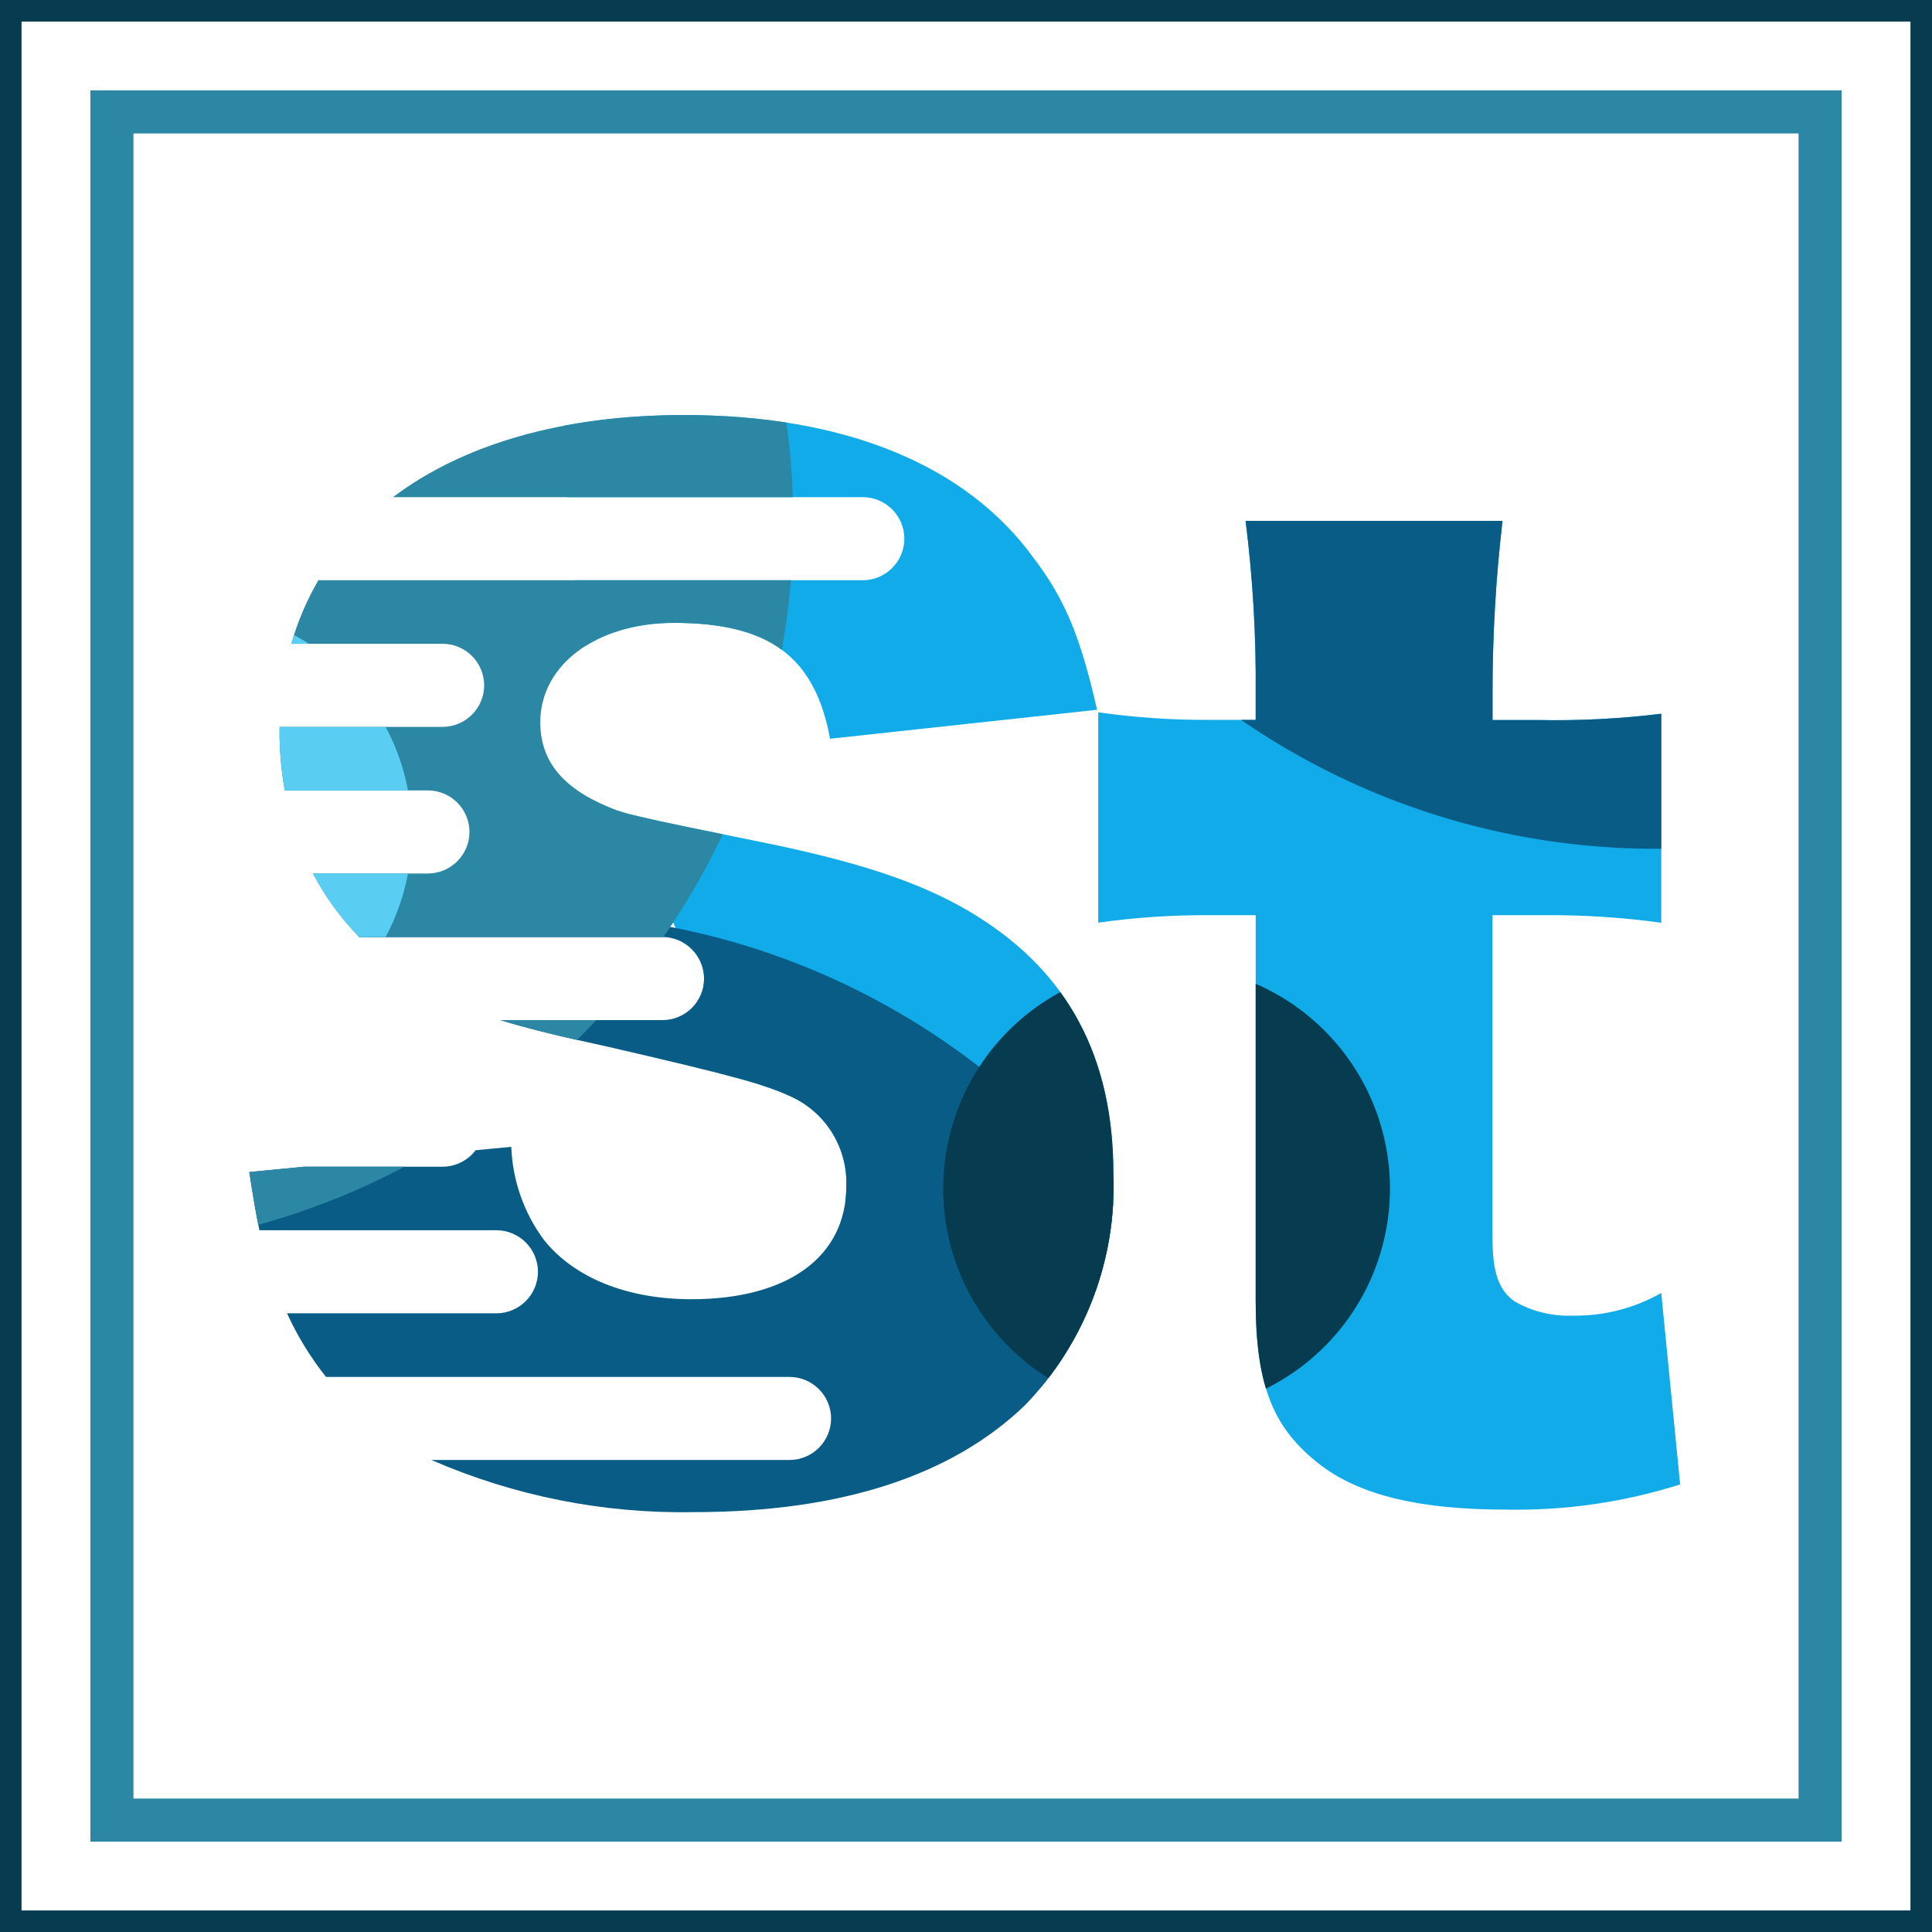 <svg id="Group_47_Copy" data-name="Group 47 Copy" xmlns="http://www.w3.org/2000/svg" xmlns:xlink="http://www.w3.org/1999/xlink" width="89.661" height="89.661" viewBox="0 0 89.661 89.661">
  <defs>
    <clipPath id="clip-path">
      <path id="Clip_2" data-name="Clip 2" d="M6.839,0a59.546,59.546,0,0,1,.468,8.008h0V9.236H5.2A35.207,35.207,0,0,1,0,8.885H0v9.762A35.325,35.325,0,0,1,5.086,18.3H7.307V36.183c0,3.975.818,5.962,3.039,7.658h0c1.87,1.4,4.618,2.046,8.593,2.046h0a25.145,25.145,0,0,0,8.067-1.169h0l-.877-8.885a8.063,8.063,0,0,1-4.091,1.052h0a5.08,5.08,0,0,1-2.689-.643h0c-.76-.526-1.052-1.345-1.052-2.981h0V18.3h2.455a37.749,37.749,0,0,1,5.378.351h0v-9.7a40.008,40.008,0,0,1-5.728.292H18.3V8.008A67.947,67.947,0,0,1,18.763,0h0" transform="translate(0.146 0.208)" fill="none"/>
    </clipPath>
    <clipPath id="clip-path-7">
      <path id="Clip_21" data-name="Clip 21" d="M6.669,3.81H28.477A1.934,1.934,0,0,1,30.4,5.738h0a1.934,1.934,0,0,1-1.928,1.928H3.206A12.765,12.765,0,0,0,1.95,10.615H8.97A1.934,1.934,0,0,1,10.9,12.543h0A1.934,1.934,0,0,1,8.97,14.471H1.408c0,.067-.005.133-.005.2h0a15.505,15.505,0,0,0,.242,2.748H8.29a1.934,1.934,0,0,1,1.928,1.928h0A1.934,1.934,0,0,1,8.29,21.276H2.956A12.638,12.638,0,0,0,5.1,24.224H19.177a1.934,1.934,0,0,1,1.928,1.928h0a1.934,1.934,0,0,1-1.928,1.928H11.652c1.241.381,2.781.759,4.832,1.2h0c6.079,1.4,7.54,1.812,8.768,2.4h0a4.4,4.4,0,0,1,2.455,4.092h0c0,3.273-2.689,5.261-7.19,5.261h0c-2.981,0-5.436-.993-6.839-2.747h0a7.73,7.73,0,0,1-1.52-4.326h0l-1.656.159a1.926,1.926,0,0,1-1.532.764H2.552L0,35.131c.166,1.093.313,1.961.468,2.7h11a1.934,1.934,0,0,1,1.928,1.928h0a1.934,1.934,0,0,1-1.928,1.928H1.751A14.167,14.167,0,0,0,3.56,44.639H25.075A1.934,1.934,0,0,1,27,46.566h0a1.934,1.934,0,0,1-1.928,1.928H8.45a29.136,29.136,0,0,0,12.184,2.419h0c6.839,0,11.983-1.7,15.373-4.969h0A14.635,14.635,0,0,0,40.1,35.189h0c0-5.378-2.1-9.294-6.313-11.925h0c-2.221-1.4-5.027-2.4-9.47-3.332h0c-6.9-1.4-6.9-1.4-8.066-1.929h0c-1.87-.877-2.747-2.1-2.747-3.741h0c0-2.689,2.63-4.618,6.2-4.618h0c4.443,0,6.547,1.578,7.248,5.378h0l12.392-1.345c-.76-3.332-1.461-5.085-2.923-7.014h0C33.26,2.28,27.59,0,20.166,0h0C14.525,0,9.911,1.364,6.669,3.81" transform="translate(0.216 0.061)" fill="none"/>
    </clipPath>
  </defs>
  <g id="Rectangle_Copy_10" data-name="Rectangle Copy 10" transform="translate(0 0)" fill="#fff" stroke="#073b4f" stroke-miterlimit="10" stroke-width="1">
    <rect width="89.661" height="89.661" stroke="none"/>
    <rect x="0.5" y="0.5" width="88.661" height="88.661" fill="none"/>
  </g>
  <g id="Rectangle_Copy_11" data-name="Rectangle Copy 11" transform="translate(4.193 4.193)" fill="none" stroke="#2b87a3" stroke-miterlimit="10" stroke-width="2">
    <rect width="81.275" height="81.275" stroke="none"/>
    <rect x="1" y="1" width="79.275" height="79.275" fill="none"/>
  </g>
  <g id="Group_39" data-name="Group 39" transform="translate(11.354 18.989)">
    <g id="Group_19" data-name="Group 19" transform="translate(39.467 4.975)">
      <g id="Group_3" data-name="Group 3">
        <path id="Clip_2-2" data-name="Clip 2" d="M6.839,0a59.546,59.546,0,0,1,.468,8.008h0V9.236H5.2A35.207,35.207,0,0,1,0,8.885H0v9.762A35.325,35.325,0,0,1,5.086,18.3H7.307V36.183c0,3.975.818,5.962,3.039,7.658h0c1.87,1.4,4.618,2.046,8.593,2.046h0a25.145,25.145,0,0,0,8.067-1.169h0l-.877-8.885a8.063,8.063,0,0,1-4.091,1.052h0a5.08,5.08,0,0,1-2.689-.643h0c-.76-.526-1.052-1.345-1.052-2.981h0V18.3h2.455a37.749,37.749,0,0,1,5.378.351h0v-9.7a40.008,40.008,0,0,1-5.728.292H18.3V8.008A67.947,67.947,0,0,1,18.763,0h0" transform="translate(0.146 0.208)" fill="none"/>
        <g id="Group_3-2" data-name="Group 3" clip-path="url(#clip-path)">
          <path id="Fill_1" data-name="Fill 1" d="M113.769,56.884A56.884,56.884,0,1,1,56.884,0a56.884,56.884,0,0,1,56.884,56.884" transform="translate(-24.628 -61.454)" fill="#10abe8"/>
        </g>
      </g>
      <g id="Group_6" data-name="Group 6">
        <path id="Clip_5-2" data-name="Clip 5" d="M6.839,0a59.546,59.546,0,0,1,.468,8.008h0V9.236H5.2A35.207,35.207,0,0,1,0,8.885H0v9.762A35.325,35.325,0,0,1,5.086,18.3H7.307V36.183c0,3.975.818,5.962,3.039,7.658h0c1.87,1.4,4.618,2.046,8.593,2.046h0a25.145,25.145,0,0,0,8.067-1.169h0l-.877-8.885a8.063,8.063,0,0,1-4.091,1.052h0a5.08,5.08,0,0,1-2.689-.643h0c-.76-.526-1.052-1.345-1.052-2.981h0V18.3h2.455a37.749,37.749,0,0,1,5.378.351h0v-9.7a40.008,40.008,0,0,1-5.728.292H18.3V8.008A67.947,67.947,0,0,1,18.763,0h0" transform="translate(0.146 0.208)" fill="none"/>
        <g id="Group_6-2" data-name="Group 6" clip-path="url(#clip-path)">
          <path id="Fill_4" data-name="Fill 4" d="M67.756,33.878A33.878,33.878,0,1,1,33.878,0,33.878,33.878,0,0,1,67.756,33.878" transform="translate(-60.022 18.437)" fill="#095c85"/>
        </g>
      </g>
      <g id="Group_9" data-name="Group 9">
        <path id="Clip_8-2" data-name="Clip 8" d="M6.839,0a59.546,59.546,0,0,1,.468,8.008h0V9.236H5.2A35.207,35.207,0,0,1,0,8.885H0v9.762A35.325,35.325,0,0,1,5.086,18.3H7.307V36.183c0,3.975.818,5.962,3.039,7.658h0c1.87,1.4,4.618,2.046,8.593,2.046h0a25.145,25.145,0,0,0,8.067-1.169h0l-.877-8.885a8.063,8.063,0,0,1-4.091,1.052h0a5.08,5.08,0,0,1-2.689-.643h0c-.76-.526-1.052-1.345-1.052-2.981h0V18.3h2.455a37.749,37.749,0,0,1,5.378.351h0v-9.7a40.008,40.008,0,0,1-5.728.292H18.3V8.008A67.947,67.947,0,0,1,18.763,0h0" transform="translate(0.146 0.208)" fill="none"/>
        <g id="Group_9-2" data-name="Group 9" clip-path="url(#clip-path)">
          <path id="Fill_7" data-name="Fill 7" d="M67.756,33.878A33.878,33.878,0,1,1,33.878,0,33.878,33.878,0,0,1,67.756,33.878" transform="translate(-7.883 -52.331)" fill="#095c85"/>
        </g>
      </g>
      <g id="Group_12" data-name="Group 12">
        <path id="Clip_11-2" data-name="Clip 11" d="M6.839,0a59.546,59.546,0,0,1,.468,8.008h0V9.236H5.2A35.207,35.207,0,0,1,0,8.885H0v9.762A35.325,35.325,0,0,1,5.086,18.3H7.307V36.183c0,3.975.818,5.962,3.039,7.658h0c1.87,1.4,4.618,2.046,8.593,2.046h0a25.145,25.145,0,0,0,8.067-1.169h0l-.877-8.885a8.063,8.063,0,0,1-4.091,1.052h0a5.08,5.08,0,0,1-2.689-.643h0c-.76-.526-1.052-1.345-1.052-2.981h0V18.3h2.455a37.749,37.749,0,0,1,5.378.351h0v-9.7a40.008,40.008,0,0,1-5.728.292H18.3V8.008A67.947,67.947,0,0,1,18.763,0h0" transform="translate(0.146 0.208)" fill="none"/>
        <g id="Group_12-2" data-name="Group 12" clip-path="url(#clip-path)">
          <path id="Fill_10" data-name="Fill 10" d="M67.756,33.878A33.878,33.878,0,1,1,33.878,0,33.878,33.878,0,0,1,67.756,33.878" transform="translate(-81.765 -33.644)" fill="#2b87a3"/>
        </g>
      </g>
      <g id="Group_15" data-name="Group 15">
        <path id="Clip_14-2" data-name="Clip 14" d="M6.839,0a59.546,59.546,0,0,1,.468,8.008h0V9.236H5.2A35.207,35.207,0,0,1,0,8.885H0v9.762A35.325,35.325,0,0,1,5.086,18.3H7.307V36.183c0,3.975.818,5.962,3.039,7.658h0c1.87,1.4,4.618,2.046,8.593,2.046h0a25.145,25.145,0,0,0,8.067-1.169h0l-.877-8.885a8.063,8.063,0,0,1-4.091,1.052h0a5.08,5.08,0,0,1-2.689-.643h0c-.76-.526-1.052-1.345-1.052-2.981h0V18.3h2.455a37.749,37.749,0,0,1,5.378.351h0v-9.7a40.008,40.008,0,0,1-5.728.292H18.3V8.008A67.947,67.947,0,0,1,18.763,0h0" transform="translate(0.146 0.208)" fill="none"/>
        <g id="Group_15-2" data-name="Group 15" clip-path="url(#clip-path)">
          <path id="Fill_13" data-name="Fill 13" d="M20.731,10.366A10.366,10.366,0,1,1,10.366,0,10.365,10.365,0,0,1,20.731,10.366" transform="translate(-52.438 4.279)" fill="#5acef2"/>
        </g>
      </g>
      <g id="Group_18" data-name="Group 18">
        <path id="Clip_17-2" data-name="Clip 17" d="M6.839,0a59.546,59.546,0,0,1,.468,8.008h0V9.236H5.2A35.207,35.207,0,0,1,0,8.885H0v9.762A35.325,35.325,0,0,1,5.086,18.3H7.307V36.183c0,3.975.818,5.962,3.039,7.658h0c1.87,1.4,4.618,2.046,8.593,2.046h0a25.145,25.145,0,0,0,8.067-1.169h0l-.877-8.885a8.063,8.063,0,0,1-4.091,1.052h0a5.08,5.08,0,0,1-2.689-.643h0c-.76-.526-1.052-1.345-1.052-2.981h0V18.3h2.455a37.749,37.749,0,0,1,5.378.351h0v-9.7a40.008,40.008,0,0,1-5.728.292H18.3V8.008A67.947,67.947,0,0,1,18.763,0h0" transform="translate(0.146 0.208)" fill="none"/>
        <g id="Group_18-2" data-name="Group 18" clip-path="url(#clip-path)">
          <path id="Fill_16" data-name="Fill 16" d="M20.731,10.366A10.366,10.366,0,1,1,10.366,0,10.366,10.366,0,0,1,20.731,10.366" transform="translate(-7.047 20.831)" fill="#073b4f"/>
        </g>
      </g>
    </g>
    <g id="Group_38" data-name="Group 38" transform="translate(0 0.212)">
      <g id="Group_22" data-name="Group 22">
        <path id="Clip_21-2" data-name="Clip 21" d="M6.669,3.81H28.477A1.934,1.934,0,0,1,30.4,5.738h0a1.934,1.934,0,0,1-1.928,1.928H3.206A12.765,12.765,0,0,0,1.95,10.615H8.97A1.934,1.934,0,0,1,10.9,12.543h0A1.934,1.934,0,0,1,8.97,14.471H1.408c0,.067-.005.133-.005.2h0a15.505,15.505,0,0,0,.242,2.748H8.29a1.934,1.934,0,0,1,1.928,1.928h0A1.934,1.934,0,0,1,8.29,21.276H2.956A12.638,12.638,0,0,0,5.1,24.224H19.177a1.934,1.934,0,0,1,1.928,1.928h0a1.934,1.934,0,0,1-1.928,1.928H11.652c1.241.381,2.781.759,4.832,1.2h0c6.079,1.4,7.54,1.812,8.768,2.4h0a4.4,4.4,0,0,1,2.455,4.092h0c0,3.273-2.689,5.261-7.19,5.261h0c-2.981,0-5.436-.993-6.839-2.747h0a7.73,7.73,0,0,1-1.52-4.326h0l-1.656.159a1.926,1.926,0,0,1-1.532.764H2.552L0,35.131c.166,1.093.313,1.961.468,2.7h11a1.934,1.934,0,0,1,1.928,1.928h0a1.934,1.934,0,0,1-1.928,1.928H1.751A14.167,14.167,0,0,0,3.56,44.639H25.075A1.934,1.934,0,0,1,27,46.566h0a1.934,1.934,0,0,1-1.928,1.928H8.45a29.136,29.136,0,0,0,12.184,2.419h0c6.839,0,11.983-1.7,15.373-4.969h0A14.635,14.635,0,0,0,40.1,35.189h0c0-5.378-2.1-9.294-6.313-11.925h0c-2.221-1.4-5.027-2.4-9.47-3.332h0c-6.9-1.4-6.9-1.4-8.066-1.929h0c-1.87-.877-2.747-2.1-2.747-3.741h0c0-2.689,2.63-4.618,6.2-4.618h0c4.443,0,6.547,1.578,7.248,5.378h0l12.392-1.345c-.76-3.332-1.461-5.085-2.923-7.014h0C33.26,2.28,27.59,0,20.166,0h0C14.525,0,9.911,1.364,6.669,3.81" transform="translate(0.216 0.061)" fill="none"/>
        <g id="Group_22-2" data-name="Group 22" clip-path="url(#clip-path-7)">
          <path id="Fill_20" data-name="Fill 20" d="M113.769,56.884A56.884,56.884,0,1,1,56.884,0a56.884,56.884,0,0,1,56.884,56.884" transform="translate(14.84 -56.691)" fill="#10abe8"/>
        </g>
      </g>
      <g id="Group_25" data-name="Group 25">
        <path id="Clip_24-2" data-name="Clip 24" d="M6.669,3.81H28.477A1.934,1.934,0,0,1,30.4,5.738h0a1.934,1.934,0,0,1-1.928,1.928H3.206A12.765,12.765,0,0,0,1.95,10.615H8.97A1.934,1.934,0,0,1,10.9,12.543h0A1.934,1.934,0,0,1,8.97,14.471H1.408c0,.067-.005.133-.005.2h0a15.505,15.505,0,0,0,.242,2.748H8.29a1.934,1.934,0,0,1,1.928,1.928h0A1.934,1.934,0,0,1,8.29,21.276H2.956A12.638,12.638,0,0,0,5.1,24.224H19.177a1.934,1.934,0,0,1,1.928,1.928h0a1.934,1.934,0,0,1-1.928,1.928H11.652c1.241.381,2.781.759,4.832,1.2h0c6.079,1.4,7.54,1.812,8.768,2.4h0a4.4,4.4,0,0,1,2.455,4.092h0c0,3.273-2.689,5.261-7.19,5.261h0c-2.981,0-5.436-.993-6.839-2.747h0a7.73,7.73,0,0,1-1.52-4.326h0l-1.656.159a1.926,1.926,0,0,1-1.532.764H2.552L0,35.131c.166,1.093.313,1.961.468,2.7h11a1.934,1.934,0,0,1,1.928,1.928h0a1.934,1.934,0,0,1-1.928,1.928H1.751A14.167,14.167,0,0,0,3.56,44.639H25.075A1.934,1.934,0,0,1,27,46.566h0a1.934,1.934,0,0,1-1.928,1.928H8.45a29.136,29.136,0,0,0,12.184,2.419h0c6.839,0,11.983-1.7,15.373-4.969h0A14.635,14.635,0,0,0,40.1,35.189h0c0-5.378-2.1-9.294-6.313-11.925h0c-2.221-1.4-5.027-2.4-9.47-3.332h0c-6.9-1.4-6.9-1.4-8.066-1.929h0c-1.87-.877-2.747-2.1-2.747-3.741h0c0-2.689,2.63-4.618,6.2-4.618h0c4.443,0,6.547,1.578,7.248,5.378h0l12.392-1.345c-.76-3.332-1.461-5.085-2.923-7.014h0C33.26,2.28,27.59,0,20.166,0h0C14.525,0,9.911,1.364,6.669,3.81" transform="translate(0.216 0.061)" fill="none"/>
        <g id="Group_25-2" data-name="Group 25" clip-path="url(#clip-path-7)">
          <path id="Fill_23" data-name="Fill 23" d="M67.756,33.878A33.878,33.878,0,1,1,33.878,0,33.878,33.878,0,0,1,67.756,33.878" transform="translate(-20.555 23.2)" fill="#095c85"/>
        </g>
      </g>
      <g id="Group_28" data-name="Group 28">
        <path id="Clip_27-2" data-name="Clip 27" d="M6.669,3.81H28.477A1.934,1.934,0,0,1,30.4,5.738h0a1.934,1.934,0,0,1-1.928,1.928H3.206A12.765,12.765,0,0,0,1.95,10.615H8.97A1.934,1.934,0,0,1,10.9,12.543h0A1.934,1.934,0,0,1,8.97,14.471H1.408c0,.067-.005.133-.005.2h0a15.505,15.505,0,0,0,.242,2.748H8.29a1.934,1.934,0,0,1,1.928,1.928h0A1.934,1.934,0,0,1,8.29,21.276H2.956A12.638,12.638,0,0,0,5.1,24.224H19.177a1.934,1.934,0,0,1,1.928,1.928h0a1.934,1.934,0,0,1-1.928,1.928H11.652c1.241.381,2.781.759,4.832,1.2h0c6.079,1.4,7.54,1.812,8.768,2.4h0a4.4,4.4,0,0,1,2.455,4.092h0c0,3.273-2.689,5.261-7.19,5.261h0c-2.981,0-5.436-.993-6.839-2.747h0a7.73,7.73,0,0,1-1.52-4.326h0l-1.656.159a1.926,1.926,0,0,1-1.532.764H2.552L0,35.131c.166,1.093.313,1.961.468,2.7h11a1.934,1.934,0,0,1,1.928,1.928h0a1.934,1.934,0,0,1-1.928,1.928H1.751A14.167,14.167,0,0,0,3.56,44.639H25.075A1.934,1.934,0,0,1,27,46.566h0a1.934,1.934,0,0,1-1.928,1.928H8.45a29.136,29.136,0,0,0,12.184,2.419h0c6.839,0,11.983-1.7,15.373-4.969h0A14.635,14.635,0,0,0,40.1,35.189h0c0-5.378-2.1-9.294-6.313-11.925h0c-2.221-1.4-5.027-2.4-9.47-3.332h0c-6.9-1.4-6.9-1.4-8.066-1.929h0c-1.87-.877-2.747-2.1-2.747-3.741h0c0-2.689,2.63-4.618,6.2-4.618h0c4.443,0,6.547,1.578,7.248,5.378h0l12.392-1.345c-.76-3.332-1.461-5.085-2.923-7.014h0C33.26,2.28,27.59,0,20.166,0h0C14.525,0,9.911,1.364,6.669,3.81" transform="translate(0.216 0.061)" fill="none"/>
        <g id="Group_28-2" data-name="Group 28" clip-path="url(#clip-path-7)">
          <path id="Fill_26" data-name="Fill 26" d="M67.756,33.878A33.878,33.878,0,1,1,33.878,0,33.878,33.878,0,0,1,67.756,33.878" transform="translate(31.584 -47.567)" fill="#095c85"/>
        </g>
      </g>
      <g id="Group_31" data-name="Group 31">
        <path id="Clip_30-2" data-name="Clip 30" d="M6.669,3.81H28.477A1.934,1.934,0,0,1,30.4,5.738h0a1.934,1.934,0,0,1-1.928,1.928H3.206A12.765,12.765,0,0,0,1.95,10.615H8.97A1.934,1.934,0,0,1,10.9,12.543h0A1.934,1.934,0,0,1,8.97,14.471H1.408c0,.067-.005.133-.005.2h0a15.505,15.505,0,0,0,.242,2.748H8.29a1.934,1.934,0,0,1,1.928,1.928h0A1.934,1.934,0,0,1,8.29,21.276H2.956A12.638,12.638,0,0,0,5.1,24.224H19.177a1.934,1.934,0,0,1,1.928,1.928h0a1.934,1.934,0,0,1-1.928,1.928H11.652c1.241.381,2.781.759,4.832,1.2h0c6.079,1.4,7.54,1.812,8.768,2.4h0a4.4,4.4,0,0,1,2.455,4.092h0c0,3.273-2.689,5.261-7.19,5.261h0c-2.981,0-5.436-.993-6.839-2.747h0a7.73,7.73,0,0,1-1.52-4.326h0l-1.656.159a1.926,1.926,0,0,1-1.532.764H2.552L0,35.131c.166,1.093.313,1.961.468,2.7h11a1.934,1.934,0,0,1,1.928,1.928h0a1.934,1.934,0,0,1-1.928,1.928H1.751A14.167,14.167,0,0,0,3.56,44.639H25.075A1.934,1.934,0,0,1,27,46.566h0a1.934,1.934,0,0,1-1.928,1.928H8.45a29.136,29.136,0,0,0,12.184,2.419h0c6.839,0,11.983-1.7,15.373-4.969h0A14.635,14.635,0,0,0,40.1,35.189h0c0-5.378-2.1-9.294-6.313-11.925h0c-2.221-1.4-5.027-2.4-9.47-3.332h0c-6.9-1.4-6.9-1.4-8.066-1.929h0c-1.87-.877-2.747-2.1-2.747-3.741h0c0-2.689,2.63-4.618,6.2-4.618h0c4.443,0,6.547,1.578,7.248,5.378h0l12.392-1.345c-.76-3.332-1.461-5.085-2.923-7.014h0C33.26,2.28,27.59,0,20.166,0h0C14.525,0,9.911,1.364,6.669,3.81" transform="translate(0.216 0.061)" fill="none"/>
        <g id="Group_31-2" data-name="Group 31" clip-path="url(#clip-path-7)">
          <path id="Fill_29" data-name="Fill 29" d="M67.756,33.878A33.878,33.878,0,1,1,33.878,0,33.878,33.878,0,0,1,67.756,33.878" transform="translate(-42.298 -28.881)" fill="#2b87a3"/>
        </g>
      </g>
      <g id="Group_34" data-name="Group 34">
        <path id="Clip_33-2" data-name="Clip 33" d="M6.669,3.81H28.477A1.934,1.934,0,0,1,30.4,5.738h0a1.934,1.934,0,0,1-1.928,1.928H3.206A12.765,12.765,0,0,0,1.95,10.615H8.97A1.934,1.934,0,0,1,10.9,12.543h0A1.934,1.934,0,0,1,8.97,14.471H1.408c0,.067-.005.133-.005.2h0a15.505,15.505,0,0,0,.242,2.748H8.29a1.934,1.934,0,0,1,1.928,1.928h0A1.934,1.934,0,0,1,8.29,21.276H2.956A12.638,12.638,0,0,0,5.1,24.224H19.177a1.934,1.934,0,0,1,1.928,1.928h0a1.934,1.934,0,0,1-1.928,1.928H11.652c1.241.381,2.781.759,4.832,1.2h0c6.079,1.4,7.54,1.812,8.768,2.4h0a4.4,4.4,0,0,1,2.455,4.092h0c0,3.273-2.689,5.261-7.19,5.261h0c-2.981,0-5.436-.993-6.839-2.747h0a7.73,7.73,0,0,1-1.52-4.326h0l-1.656.159a1.926,1.926,0,0,1-1.532.764H2.552L0,35.131c.166,1.093.313,1.961.468,2.7h11a1.934,1.934,0,0,1,1.928,1.928h0a1.934,1.934,0,0,1-1.928,1.928H1.751A14.167,14.167,0,0,0,3.56,44.639H25.075A1.934,1.934,0,0,1,27,46.566h0a1.934,1.934,0,0,1-1.928,1.928H8.45a29.136,29.136,0,0,0,12.184,2.419h0c6.839,0,11.983-1.7,15.373-4.969h0A14.635,14.635,0,0,0,40.1,35.189h0c0-5.378-2.1-9.294-6.313-11.925h0c-2.221-1.4-5.027-2.4-9.47-3.332h0c-6.9-1.4-6.9-1.4-8.066-1.929h0c-1.87-.877-2.747-2.1-2.747-3.741h0c0-2.689,2.63-4.618,6.2-4.618h0c4.443,0,6.547,1.578,7.248,5.378h0l12.392-1.345c-.76-3.332-1.461-5.085-2.923-7.014h0C33.26,2.28,27.59,0,20.166,0h0C14.525,0,9.911,1.364,6.669,3.81" transform="translate(0.216 0.061)" fill="none"/>
        <g id="Group_34-2" data-name="Group 34" clip-path="url(#clip-path-7)">
          <path id="Fill_32" data-name="Fill 32" d="M20.731,10.366A10.366,10.366,0,1,1,10.366,0,10.365,10.365,0,0,1,20.731,10.366" transform="translate(-12.97 9.042)" fill="#5acef2"/>
        </g>
      </g>
      <g id="Group_37" data-name="Group 37">
        <path id="Clip_36-2" data-name="Clip 36" d="M6.669,3.81H28.477A1.934,1.934,0,0,1,30.4,5.738h0a1.934,1.934,0,0,1-1.928,1.928H3.206A12.765,12.765,0,0,0,1.95,10.615H8.97A1.934,1.934,0,0,1,10.9,12.543h0A1.934,1.934,0,0,1,8.97,14.471H1.408c0,.067-.005.133-.005.2h0a15.505,15.505,0,0,0,.242,2.748H8.29a1.934,1.934,0,0,1,1.928,1.928h0A1.934,1.934,0,0,1,8.29,21.276H2.956A12.638,12.638,0,0,0,5.1,24.224H19.177a1.934,1.934,0,0,1,1.928,1.928h0a1.934,1.934,0,0,1-1.928,1.928H11.652c1.241.381,2.781.759,4.832,1.2h0c6.079,1.4,7.54,1.812,8.768,2.4h0a4.4,4.4,0,0,1,2.455,4.092h0c0,3.273-2.689,5.261-7.19,5.261h0c-2.981,0-5.436-.993-6.839-2.747h0a7.73,7.73,0,0,1-1.52-4.326h0l-1.656.159a1.926,1.926,0,0,1-1.532.764H2.552L0,35.131c.166,1.093.313,1.961.468,2.7h11a1.934,1.934,0,0,1,1.928,1.928h0a1.934,1.934,0,0,1-1.928,1.928H1.751A14.167,14.167,0,0,0,3.56,44.639H25.075A1.934,1.934,0,0,1,27,46.566h0a1.934,1.934,0,0,1-1.928,1.928H8.45a29.136,29.136,0,0,0,12.184,2.419h0c6.839,0,11.983-1.7,15.373-4.969h0A14.635,14.635,0,0,0,40.1,35.189h0c0-5.378-2.1-9.294-6.313-11.925h0c-2.221-1.4-5.027-2.4-9.47-3.332h0c-6.9-1.4-6.9-1.4-8.066-1.929h0c-1.87-.877-2.747-2.1-2.747-3.741h0c0-2.689,2.63-4.618,6.2-4.618h0c4.443,0,6.547,1.578,7.248,5.378h0l12.392-1.345c-.76-3.332-1.461-5.085-2.923-7.014h0C33.26,2.28,27.59,0,20.166,0h0C14.525,0,9.911,1.364,6.669,3.81" transform="translate(0.216 0.061)" fill="none"/>
        <g id="Group_37-2" data-name="Group 37" clip-path="url(#clip-path-7)">
          <path id="Fill_35" data-name="Fill 35" d="M20.731,10.366A10.366,10.366,0,1,1,10.366,0,10.366,10.366,0,0,1,20.731,10.366" transform="translate(32.42 25.594)" fill="#073b4f"/>
        </g>
      </g>
    </g>
  </g>
</svg>
